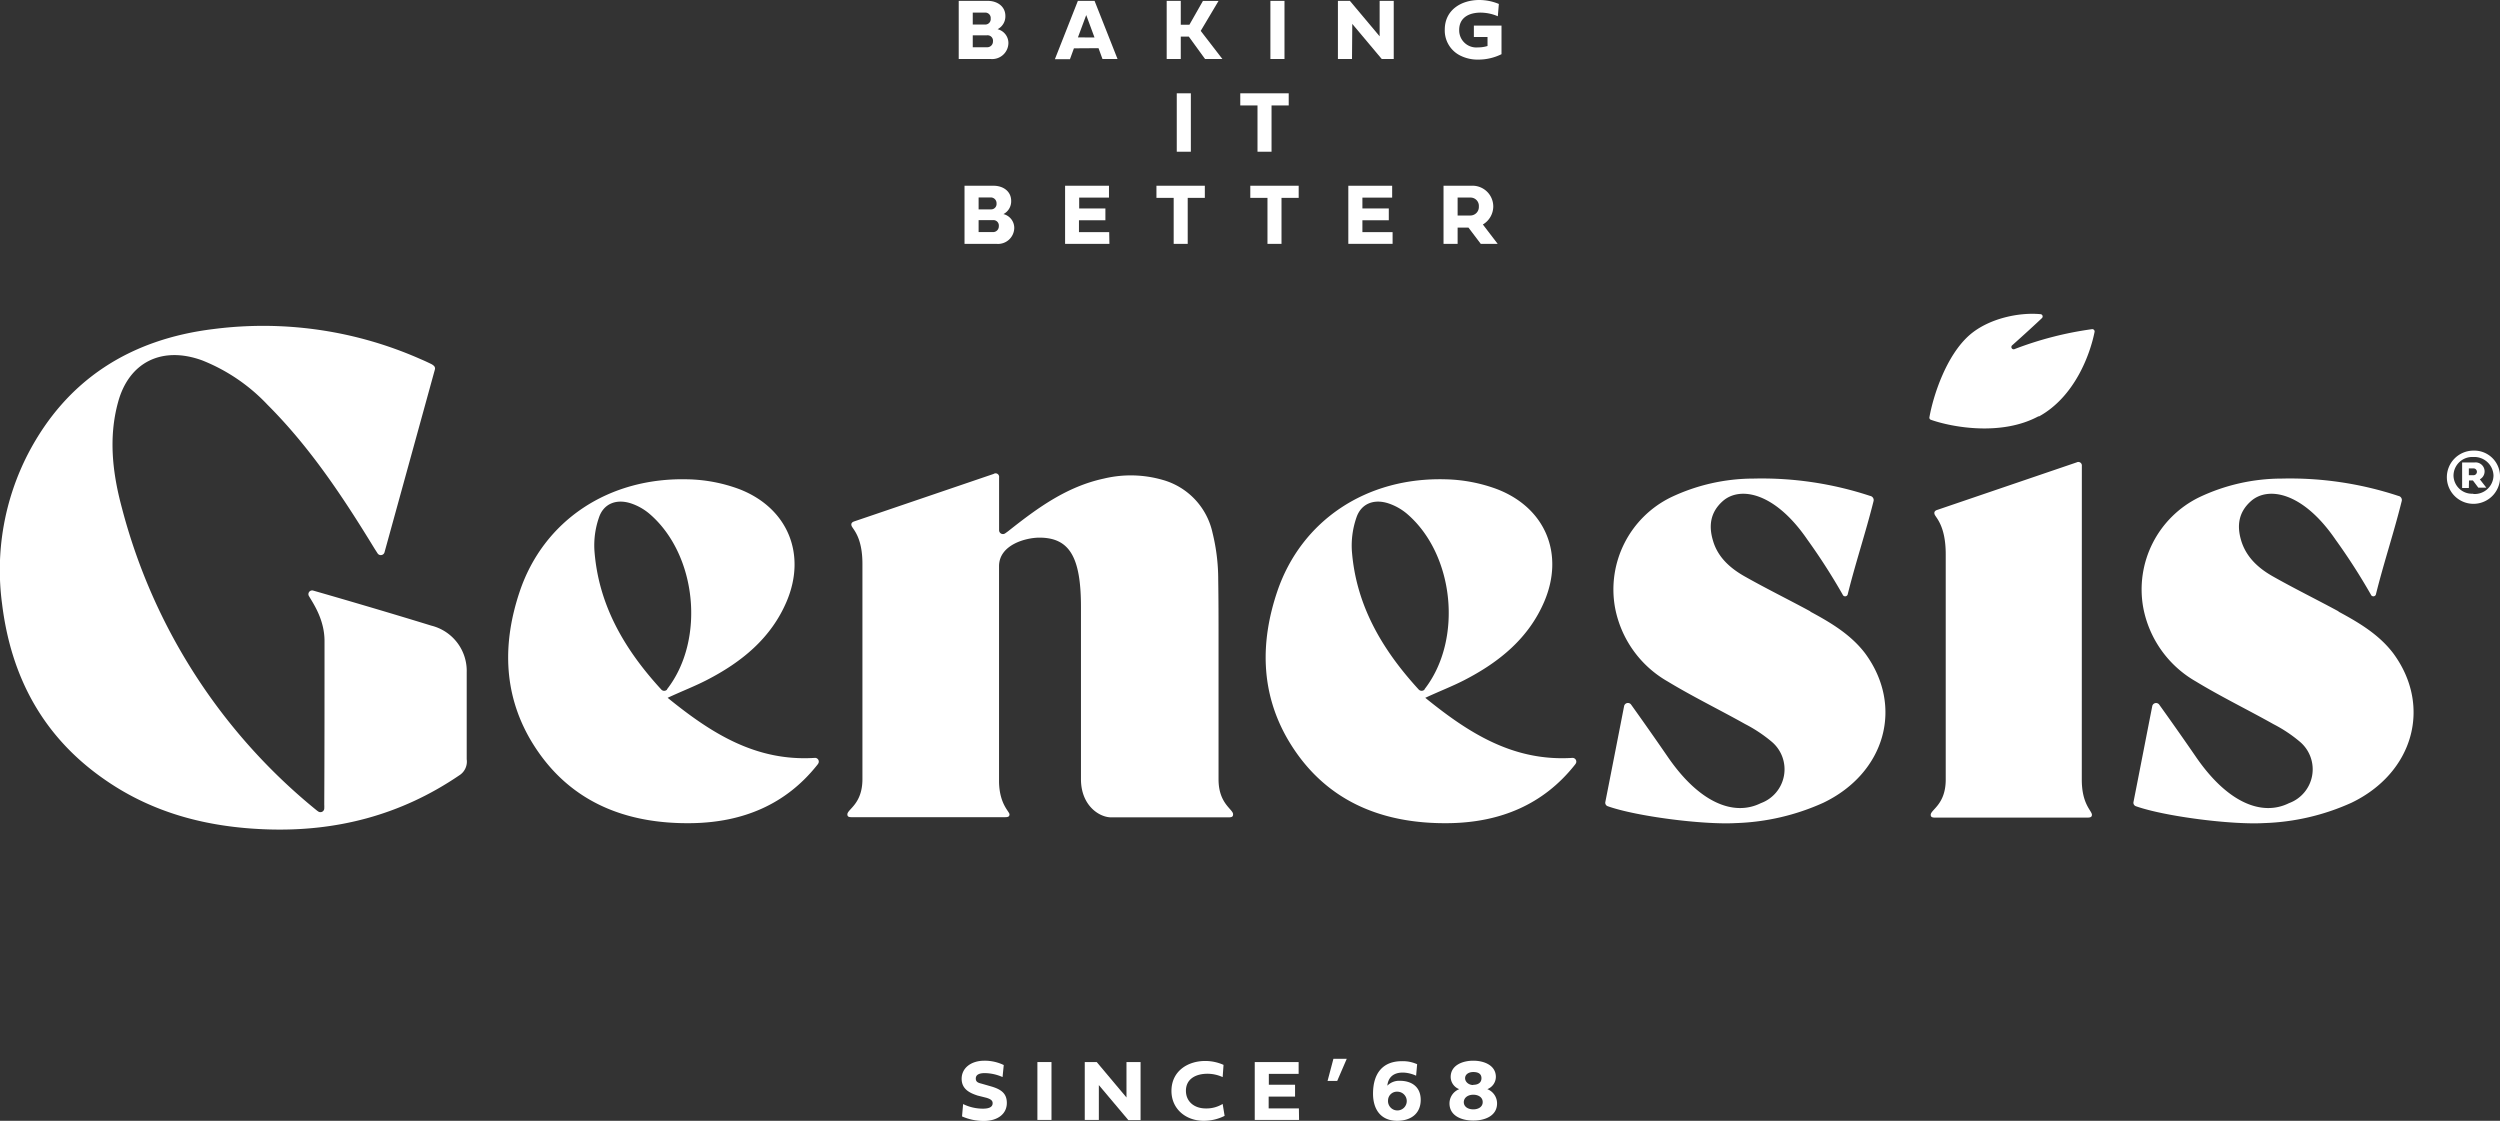 <svg id="Layer_1" data-name="Layer 1" xmlns="http://www.w3.org/2000/svg" viewBox="0 0 461.37 206.84">
  <rect x="0" y="0" width="461.37" height="206.84" fill="#333333" stroke="none"/>
  <defs>
    <style>
      .cls-1 {
        fill: #fff;
      }
    </style>
  </defs>
  <g>
    <path class="cls-1" d="M456.44,83.16a4.75,4.75,0,0,1,4.93,4.55,4.91,4.91,0,1,1-4.93-4.55Zm0,8a3.47,3.47,0,0,0,3.73-3.4,3.54,3.54,0,0,0-3.73-3.42,3.46,3.46,0,0,0-3.65,3.42A3.41,3.41,0,0,0,456.44,91.11Zm-.82-1.1h-1.24V85.35h2.27a1.66,1.66,0,0,1,1,3.11L458.85,90h-1.48l-1-1.33h-.72Zm0-3.62v1.26h.86a.63.63,0,1,0,0-1.26Zm-71.43,57.44c0,4.59,1.87,5.73,1.87,6.49,0,.51-.46.52-1,.52H357.31c-.56,0-1,0-1-.52,0-.95,2.77-1.9,2.77-6.49V102.29c0-5.28-1.83-6.75-2.05-7.36-.16-.45.08-.7.49-.83l25.73-8.77a.65.65,0,0,1,.95.65Zm-7.95-67c6.69-3.65,9.51-11.58,10.31-15.63a.43.43,0,0,0-.5-.5,64.05,64.05,0,0,0-14.23,3.66.42.42,0,0,1-.46-.7c2-1.78,4.36-3.94,5.47-5a.42.42,0,0,0-.26-.73c-4.05-.38-9.54.82-13,3.77C359.2,65.5,356.78,73,356.07,77a.41.41,0,0,0,.27.47C360.24,78.85,369.4,80.53,376.24,76.8ZM151,140.92a2.32,2.32,0,0,1-.22.3c-5.8,7.28-13.7,10.51-22.94,10.69-12.89.24-23.46-4.3-30-15.49-5-8.64-5.06-17.94-1.93-27.25,4.41-13.11,16.43-21.15,31.16-20.71a28.92,28.92,0,0,1,9.37,1.81c8.95,3.47,12.43,12,8.74,20.71-2.88,6.8-8.31,11.22-14.82,14.56-2.18,1.12-4.48,2-7.15,3.24h0c8.07,6.55,16.26,11.76,27.11,11.09A.69.69,0,0,1,151,140.92Zm-27.9-13.72c7.08-9.09,5.54-24.83-3.22-32.36a10.35,10.35,0,0,0-3.37-1.92c-2.73-.92-5.15,0-6,2.67a15.62,15.62,0,0,0-.81,6c.73,10,5.5,18.21,12.33,25.65a.72.72,0,0,0,1.09,0ZM290.8,140.92a2.32,2.32,0,0,1-.22.3c-5.8,7.28-13.7,10.51-22.94,10.69-12.89.24-23.47-4.3-30-15.49-5-8.64-5.07-17.94-1.93-27.25C240.15,96.06,252.17,88,266.9,88.46a29,29,0,0,1,9.37,1.81c9,3.47,12.43,12,8.74,20.71-2.89,6.8-8.32,11.22-14.82,14.56-2.18,1.12-4.48,2-7.16,3.24h0c8.08,6.55,16.26,11.76,27.12,11.09A.69.69,0,0,1,290.8,140.92ZM262.89,127.2c7.09-9.09,5.55-24.83-3.21-32.36a10.4,10.4,0,0,0-3.38-1.92c-2.72-.92-5.14,0-6,2.67a15.82,15.82,0,0,0-.82,6c.74,10,5.51,18.21,12.33,25.65a.74.74,0,0,0,1.1,0ZM79.6,115.46c-8.62-2.66-18-5.38-21.77-6.46h0a.69.69,0,0,0-.82,1c.9,1.51,2.88,4.42,2.88,8.31,0,9,0,21.15-.05,30.12a7.75,7.75,0,0,1,0,.82.71.71,0,0,1-1.12.5,4.4,4.4,0,0,1-.41-.31A106.36,106.36,0,0,1,22.48,93.67c-1.71-6.35-2.48-12.9-.7-19.41,2-7.46,8.16-10.47,15.59-7.73a33.56,33.56,0,0,1,12,8.17c7.92,7.92,14,17.14,19.77,26.58l.54.84a.71.71,0,0,0,1.28-.19c3.17-11.5,6.23-22.59,9.3-33.75a.67.67,0,0,0-.24-.71,2.13,2.13,0,0,0-.37-.26c-.65-.32-1.31-.63-2-.92a71.77,71.77,0,0,0-38.21-5.57c-15.47,1.88-27.17,9.41-34.25,23A46.79,46.79,0,0,0,.37,111.34C2,124.84,7.91,136.05,19.51,144c8.82,6.09,18.82,8.66,29.53,9.05,13,.49,24.95-2.64,35.67-9.93a3,3,0,0,0,1.42-3V124.08A8.6,8.6,0,0,0,79.6,115.46Zm145.28,28.37V118.5s0-.09,0-.14c0-3.91,0-7.75-.06-11.39a35.91,35.91,0,0,0-1.05-8.64,13,13,0,0,0-9.21-9.77,21.29,21.29,0,0,0-10.84-.24c-6.83,1.47-12.2,5.39-17.45,9.54-.23.19-.47.36-.77.57a.71.71,0,0,1-1.12-.56V88.11a.65.65,0,0,0-1-.65s-25,8.52-25.73,8.76c-.41.14-.65.39-.49.83.21.6,2,2,2,7v39.75c0,4.59-2.78,5.54-2.78,6.49,0,.54.45.52,1,.52h27.92c.56,0,1,0,1-.52s-1.84-1.83-1.93-5.95V104.5c0-4,5-5.28,7.45-5.28,5.54,0,7.67,3.57,7.67,12.78v31.79c0,4.86,3.37,7.05,5.57,7.05h21.5c.56,0,1,0,1-.52C227.67,149.37,224.88,148.42,224.88,143.83Zm109.22-31c-4-2.17-8.15-4.21-12.13-6.46-2.71-1.53-5-3.59-5.86-6.66-.8-2.72-.46-5.19,1.81-7.22,3.19-2.83,9.65-1.64,15.63,7.1a113.3,113.3,0,0,1,6.51,10.14.49.49,0,0,0,.92,0c1.47-5.92,3.33-11.44,4.77-17.21a.78.78,0,0,0-.62-1,63.75,63.75,0,0,0-21.49-3.2,35.6,35.6,0,0,0-15.26,3.45,18.93,18.93,0,0,0-10.33,20.36,19.94,19.94,0,0,0,9.71,13.63c4.65,2.82,9.57,5.21,14.33,7.88a26.44,26.44,0,0,1,4.87,3.24,6.65,6.65,0,0,1-2,11.34c-5,2.48-11.35-.08-17.14-8.49-3.53-5.14-6.82-9.72-6.82-9.72a.72.72,0,0,0-1.27.28c-1.2,6.16-2.34,12-3.47,17.72a.68.68,0,0,0,.45.78c5.34,1.89,17.7,3.45,23.64,3.11a42.42,42.42,0,0,0,16.12-3.74c11.45-5.49,14.93-17.8,7.74-27.58C341.59,117.13,337.9,114.92,334.1,112.88Zm97.48,0c-4-2.17-8.15-4.21-12.13-6.46-2.71-1.53-4.95-3.59-5.86-6.66-.8-2.72-.47-5.19,1.81-7.22,3.19-2.83,9.65-1.64,15.62,7.1a112.67,112.67,0,0,1,6.52,10.14.49.49,0,0,0,.92,0c1.47-5.92,3.33-11.44,4.76-17.21a.77.77,0,0,0-.61-1,63.75,63.75,0,0,0-21.49-3.2,35.57,35.57,0,0,0-15.26,3.45,18.93,18.93,0,0,0-10.33,20.36,19.94,19.94,0,0,0,9.71,13.63c4.64,2.82,9.57,5.21,14.32,7.88a25.79,25.79,0,0,1,4.87,3.24,6.65,6.65,0,0,1-2,11.34c-5,2.48-11.35-.08-17.14-8.49-3.53-5.14-6.83-9.72-6.83-9.72a.72.72,0,0,0-1.26.28c-1.21,6.16-2.34,12-3.47,17.72a.68.68,0,0,0,.45.78c5.34,1.89,17.7,3.45,23.63,3.11a42.33,42.33,0,0,0,16.12-3.74c11.45-5.49,14.94-17.8,7.75-27.58C439.07,117.13,435.38,114.92,431.58,112.88Z"/>
    <g>
      <g>
        <path class="cls-1" d="M176.93,10.89V.16h5.36c1.73,0,3.25,1,3.25,2.79a2.66,2.66,0,0,1-1.44,2.44,2.63,2.63,0,0,1,2,2.57,3,3,0,0,1-3.27,2.93Zm2.59-8.56v2.2h2.26a1,1,0,0,0,1.05-1.1,1,1,0,0,0-1.12-1.1Zm0,4.19v2.2h2.6a1.06,1.06,0,0,0,1.13-1.09,1,1,0,0,0-1.13-1.11Z"/>
        <path class="cls-1" d="M198.19,8.92l-.73,2h-2.78L198.92.16H202l4.24,10.73h-2.78l-.73-2Zm3.8-2-1.53-4.14L198.93,6.9Z"/>
        <path class="cls-1" d="M219.5,4.57,222,.17h2.88L221.59,5.7l4,5.19h-3.2l-3-4.14h-1.48v4.14h-2.6V.16h2.6V4.57Z"/>
        <path class="cls-1" d="M237.05,10.89h-2.6V.16h2.6Z"/>
        <path class="cls-1" d="M249.51,10.89h-2.6V.16h2.21l5.49,6.54V.16h2.6V10.89H255l-5.44-6.48Z"/>
        <path class="cls-1" d="M274.52,6.83H272V4.72h5.1V10A9.66,9.66,0,0,1,272.85,11a7.15,7.15,0,0,1-3.29-.71,5.16,5.16,0,0,1-2.93-4.82C266.63,1.81,269.7,0,273,0a9.39,9.39,0,0,1,3.61.73L276.42,3a8.15,8.15,0,0,0-3.2-.67c-2.06,0-3.93.88-3.93,3.2a3.16,3.16,0,0,0,3.43,3.22,6.08,6.08,0,0,0,1.8-.26Z"/>
        <path class="cls-1" d="M219.77,28h-2.6V17.22h2.6Z"/>
        <path class="cls-1" d="M232.07,19.46h-3.18V17.22h8.94v2.24h-3.17V28h-2.59Z"/>
        <path class="cls-1" d="M178,45V34.28h5.37c1.73,0,3.24,1,3.24,2.8a2.65,2.65,0,0,1-1.43,2.43,2.63,2.63,0,0,1,2,2.57A3,3,0,0,1,183.87,45Zm2.6-8.56v2.2h2.26a1,1,0,0,0,1.05-1.1,1.06,1.06,0,0,0-1.13-1.1Zm0,4.19v2.2h2.6a1.06,1.06,0,0,0,1.13-1.09,1,1,0,0,0-1.13-1.11Z"/>
        <path class="cls-1" d="M204.74,45h-8.18V34.28h8.1v2.19h-5.5v2H204v2.18h-4.88v2.19h5.58Z"/>
        <path class="cls-1" d="M216.6,36.52h-3.18V34.28h8.93v2.24h-3.16V45H216.6Z"/>
        <path class="cls-1" d="M233.91,36.52h-3.17V34.28h8.93v2.24H236.5V45h-2.59Z"/>
        <path class="cls-1" d="M257,45h-8.17V34.28h8.09v2.19h-5.49v2h4.87v2.18h-4.87v2.19H257Z"/>
        <path class="cls-1" d="M269,45h-2.6V34.28h5.09a3.84,3.84,0,0,1,4.09,3.84,3.9,3.9,0,0,1-1.92,3.31L276.39,45h-3.12L271,42h-2Zm0-8.54v3.31h2.31a1.57,1.57,0,0,0,1.61-1.66,1.54,1.54,0,0,0-1.61-1.65Z"/>
      </g>
      <g>
        <path class="cls-1" d="M185.24,196.55l-.22,2.22a8.36,8.36,0,0,0-3.28-.73c-.92,0-1.66.24-1.66,1s.63.82,1.25,1l1.53.44c2,.57,2.95,1.38,2.95,3.07,0,2-1.66,3.32-4.27,3.32a9.91,9.91,0,0,1-4-.84l.2-2.28a8.21,8.21,0,0,0,3.67.85c1,0,1.78-.24,1.78-1,0-.5-.34-.75-1.12-1l-1.67-.42c-1.43-.47-2.93-1.17-2.93-3.1s1.67-3.33,4.21-3.33A8.1,8.1,0,0,1,185.24,196.55Z"/>
        <path class="cls-1" d="M194.05,206.68h-2.6V196h2.6Z"/>
        <path class="cls-1" d="M202.79,206.68h-2.6V196h2.21l5.49,6.54V196h2.6v10.72h-2.25l-5.45-6.47Z"/>
        <path class="cls-1" d="M222.42,195.8a8.31,8.31,0,0,1,3.38.72l-.16,2.26a6.69,6.69,0,0,0-2.84-.62c-2,0-3.94.88-3.94,3.14,0,2,1.55,3.26,3.65,3.26a5.73,5.73,0,0,0,3.13-.83l.36,2.2a8.53,8.53,0,0,1-3.89.91c-3.22,0-5.92-2.15-5.92-5.51C216.19,197.66,219.21,195.8,222.42,195.8Z"/>
        <path class="cls-1" d="M239.74,206.68h-8.18V196h8.1v2.18h-5.5v2H239v2.19h-4.87v2.18h5.58Z"/>
        <path class="cls-1" d="M248.54,195.4l-1.76,4.08H245l1.08-4.08Z"/>
        <path class="cls-1" d="M261.34,198.52c-1.84-.86-5-1.12-5.31,1.84a3.06,3.06,0,0,1,2.34-.9c2,0,3.82,1,3.82,3.52s-1.8,3.86-4.34,3.86c-3.17,0-4.46-2.28-4.46-5,0-3.82,1.85-6,5.31-6a6.4,6.4,0,0,1,2.83.56Zm-5.18,4.54a1.73,1.73,0,1,0,1.72-1.59A1.63,1.63,0,0,0,256.16,203.06Z"/>
        <path class="cls-1" d="M269.3,201a2.43,2.43,0,0,1-1.58-2.25c0-2.13,2.14-3,4.17-3s4.17.87,4.17,3a2.45,2.45,0,0,1-1.58,2.25,2.83,2.83,0,0,1,1.8,2.63c0,2.34-2.3,3.17-4.39,3.17s-4.39-.84-4.39-3.17A2.83,2.83,0,0,1,269.3,201Zm.84,2.39c0,.88.81,1.34,1.75,1.34s1.74-.46,1.74-1.34-.79-1.36-1.74-1.36S270.14,202.54,270.14,203.43Zm1.75-3.19c.92,0,1.51-.42,1.51-1.22s-.59-1.14-1.51-1.14-1.51.49-1.51,1.14S271,200.24,271.89,200.24Z"/>
      </g>
    </g>
  </g>
</svg>
